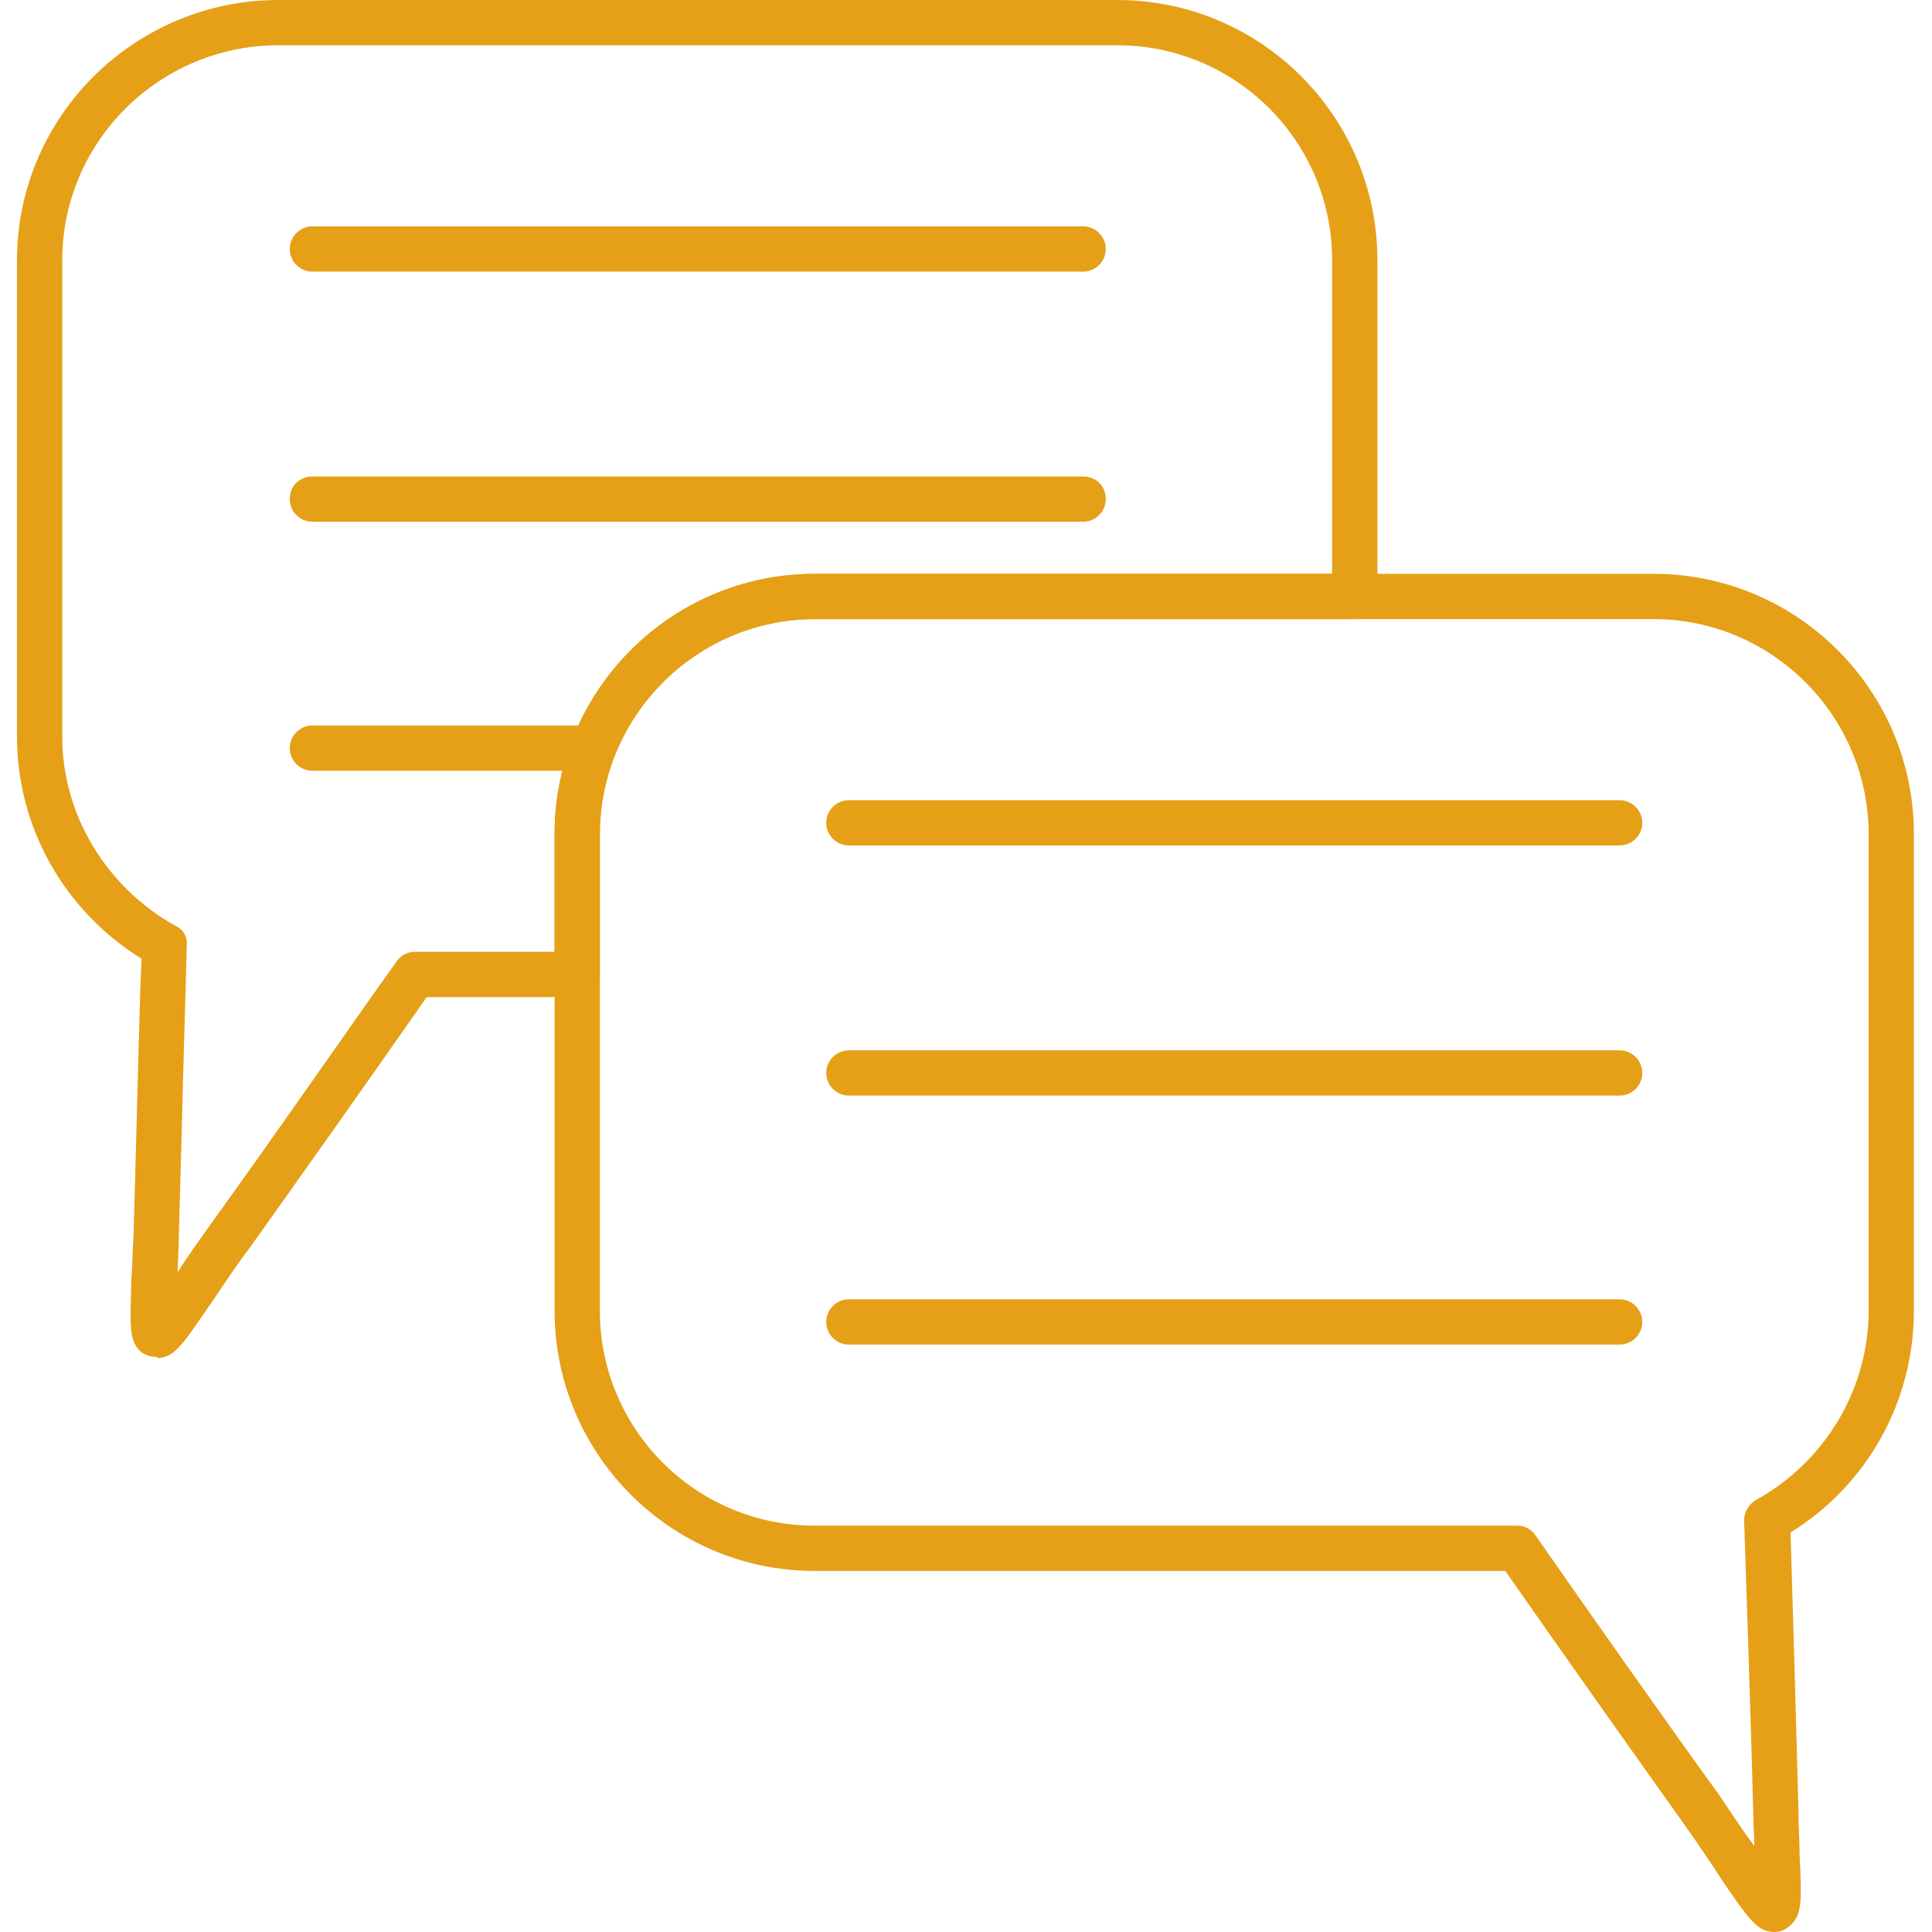 <svg xmlns="http://www.w3.org/2000/svg" version="1.1" xmlns:xlink="http://www.w3.org/1999/xlink" width="512" height="512" x="0" y="0" viewBox="0 0 1707 1707" style="enable-background:new 0 0 512 512" xml:space="preserve" fill-rule="evenodd"><g><path d="M139 1199c-6 0-12-2-16-6-9-10-8-21-7-62 1-11 1-25 2-40 2-66 4-154 6-218l1-26C57 805 15 731 15 651V230C15 103 119 0 246 0h741c127 0 230 103 230 230v297c0 11-9 20-20 20H720c-105 0-190 86-190 190v124c0 11-9 20-20 20H377c-46 66-109 155-156 221-16 21-27 39-37 53-24 35-30 44-45 45v-1zM246 40C141 40 55 125 55 230v421c0 69 39 133 100 167 7 3 11 10 10 18l-1 38c-2 64-4 152-6 218 0 12-1 22-1 32 8-13 19-28 31-45 50-69 115-163 162-229 4-6 10-9 16-9h124V737c0-127 103-230 230-230h457V230c0-105-85-190-190-190z" fill="#e5a017" opacity="1" data-original="#000000"></path><path d="M1431 747H750c-11 0-20-9-20-20s9-20 20-20h681c11 0 20 9 20 20s-9 20-20 20zM1431 968H750c-11 0-20-9-20-20s9-20 20-20h681c11 0 20 9 20 20s-9 20-20 20zM1431 1188H750c-11 0-20-9-20-20s9-20 20-20h681c11 0 20 9 20 20s-9 20-20 20z" fill="#e5a017" opacity="1" data-original="#000000"></path><path d="M1568 1707c-15 0-22-10-46-45-9-14-21-32-36-53-47-66-110-155-156-221H720c-127 0-230-103-230-230V737c0-127 103-230 230-230h741c127 0 230 103 230 230v421c0 80-41 154-109 196 2 64 5 169 7 244 0 15 1 29 1 40 2 41 2 53-7 62-4 4-9 7-15 7zM720 547c-105 0-190 86-190 190v421c0 105 85 190 190 190h621c6 0 12 3 16 9 46 66 112 160 162 229 12 18 22 33 31 45 0-9-1-20-1-32-2-80-6-193-8-256 0-7 4-14 11-18 61-34 99-98 99-167V737c0-104-85-190-190-190zM957 240H276c-11 0-20-9-20-20s9-20 20-20h681c11 0 20 9 20 20s-9 20-20 20zM957 461H276c-11 0-20-9-20-20 0-12 9-20 20-20h681c11 0 20 8 20 20 0 11-9 20-20 20z" fill="#e5a017" opacity="1" data-original="#000000"></path><path d="M524 681H276c-11 0-20-9-20-20s9-20 20-20h248c11 0 20 9 20 20s-9 20-20 20z" fill="#e5a017" opacity="1" data-original="#000000"></path></g></svg>